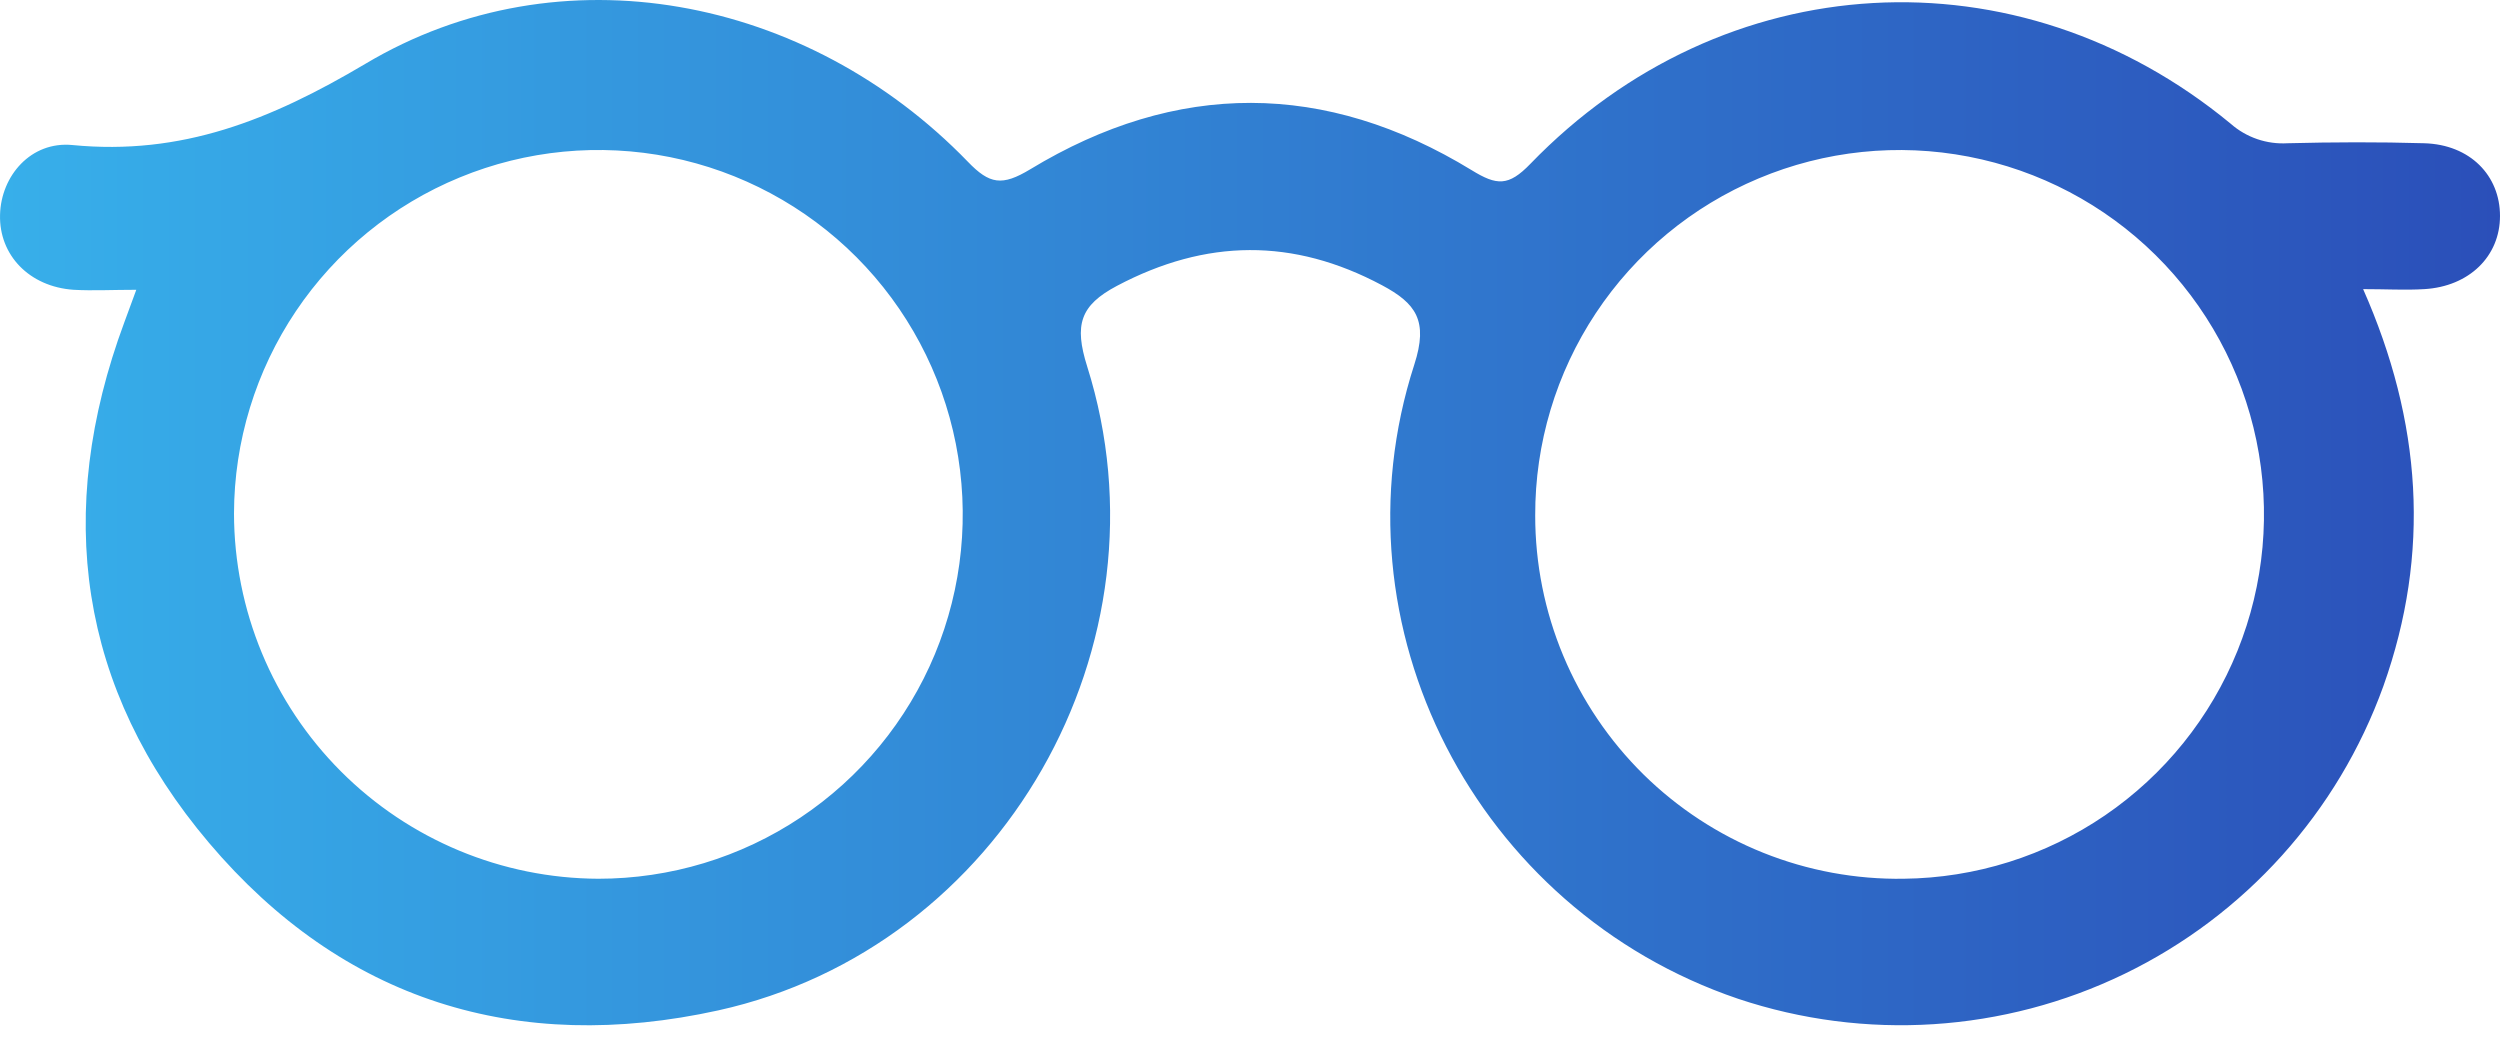 <svg width="60" height="25" viewBox="0 0 60 25" fill="none" xmlns="http://www.w3.org/2000/svg">
<path d="M3.271 6.955C2.699 6.955 2.23 6.981 1.766 6.955C0.704 6.882 -0.025 6.123 0.001 5.155C0.024 4.217 0.746 3.384 1.738 3.481C4.359 3.736 6.49 2.883 8.772 1.53C13.442 -1.253 19.371 -0.104 23.228 3.881C23.751 4.425 24.051 4.47 24.724 4.064C28.241 1.931 31.809 1.938 35.321 4.085C35.922 4.454 36.203 4.477 36.728 3.933C41.354 -0.855 48.425 -1.251 53.536 2.969C53.912 3.3 54.403 3.468 54.903 3.438C55.995 3.41 57.088 3.406 58.185 3.438C59.283 3.471 60 4.214 60 5.183C60 6.151 59.261 6.875 58.185 6.939C57.73 6.967 57.271 6.939 56.715 6.939C58.122 10.123 58.34 13.269 57.201 16.467C56.111 19.493 53.88 21.972 50.985 23.374C48.091 24.776 44.763 24.99 41.712 23.97C35.427 21.836 31.91 15.039 33.943 8.751C34.285 7.694 33.983 7.281 33.167 6.845C31.035 5.708 28.947 5.729 26.806 6.861C25.92 7.33 25.779 7.799 26.091 8.791C28.201 15.475 24.049 22.743 17.24 24.249C12.413 25.313 8.221 24.014 5.016 20.228C1.881 16.528 1.295 12.287 2.983 7.738L3.271 6.955ZM14.356 21.09C16.085 21.091 17.776 20.58 19.214 19.62C20.652 18.661 21.774 17.297 22.437 15.701C23.1 14.104 23.275 12.347 22.94 10.651C22.605 8.955 21.775 7.396 20.555 6.171C19.334 4.947 17.778 4.112 16.083 3.771C14.388 3.431 12.63 3.6 11.032 4.259C9.433 4.917 8.065 6.034 7.101 7.469C6.137 8.904 5.62 10.593 5.616 12.322C5.619 14.643 6.541 16.869 8.181 18.512C9.821 20.155 12.044 21.082 14.366 21.09H14.356ZM45.684 21.09C47.411 21.072 49.093 20.543 50.52 19.569C51.946 18.596 53.052 17.222 53.699 15.621C54.346 14.02 54.504 12.264 54.154 10.573C53.804 8.882 52.961 7.333 51.732 6.12C50.503 4.907 48.942 4.086 47.246 3.759C45.551 3.432 43.797 3.614 42.205 4.283C40.612 4.951 39.254 6.076 38.3 7.515C37.346 8.955 36.84 10.644 36.845 12.371C36.844 13.527 37.073 14.672 37.519 15.739C37.965 16.806 38.619 17.773 39.442 18.585C40.266 19.396 41.243 20.036 42.316 20.466C43.389 20.896 44.538 21.108 45.694 21.09H45.684Z" fill="url(#paint0_linear_1531_81)"/>
<defs>
<linearGradient id="paint0_linear_1531_81" x1="0" y1="12.303" x2="60" y2="12.303" gradientUnits="userSpaceOnUse">
<stop stop-color="#37AFEA"/>
<stop offset="1" stop-color="#2B4FB9"/>
</linearGradient>
</defs>
</svg>
